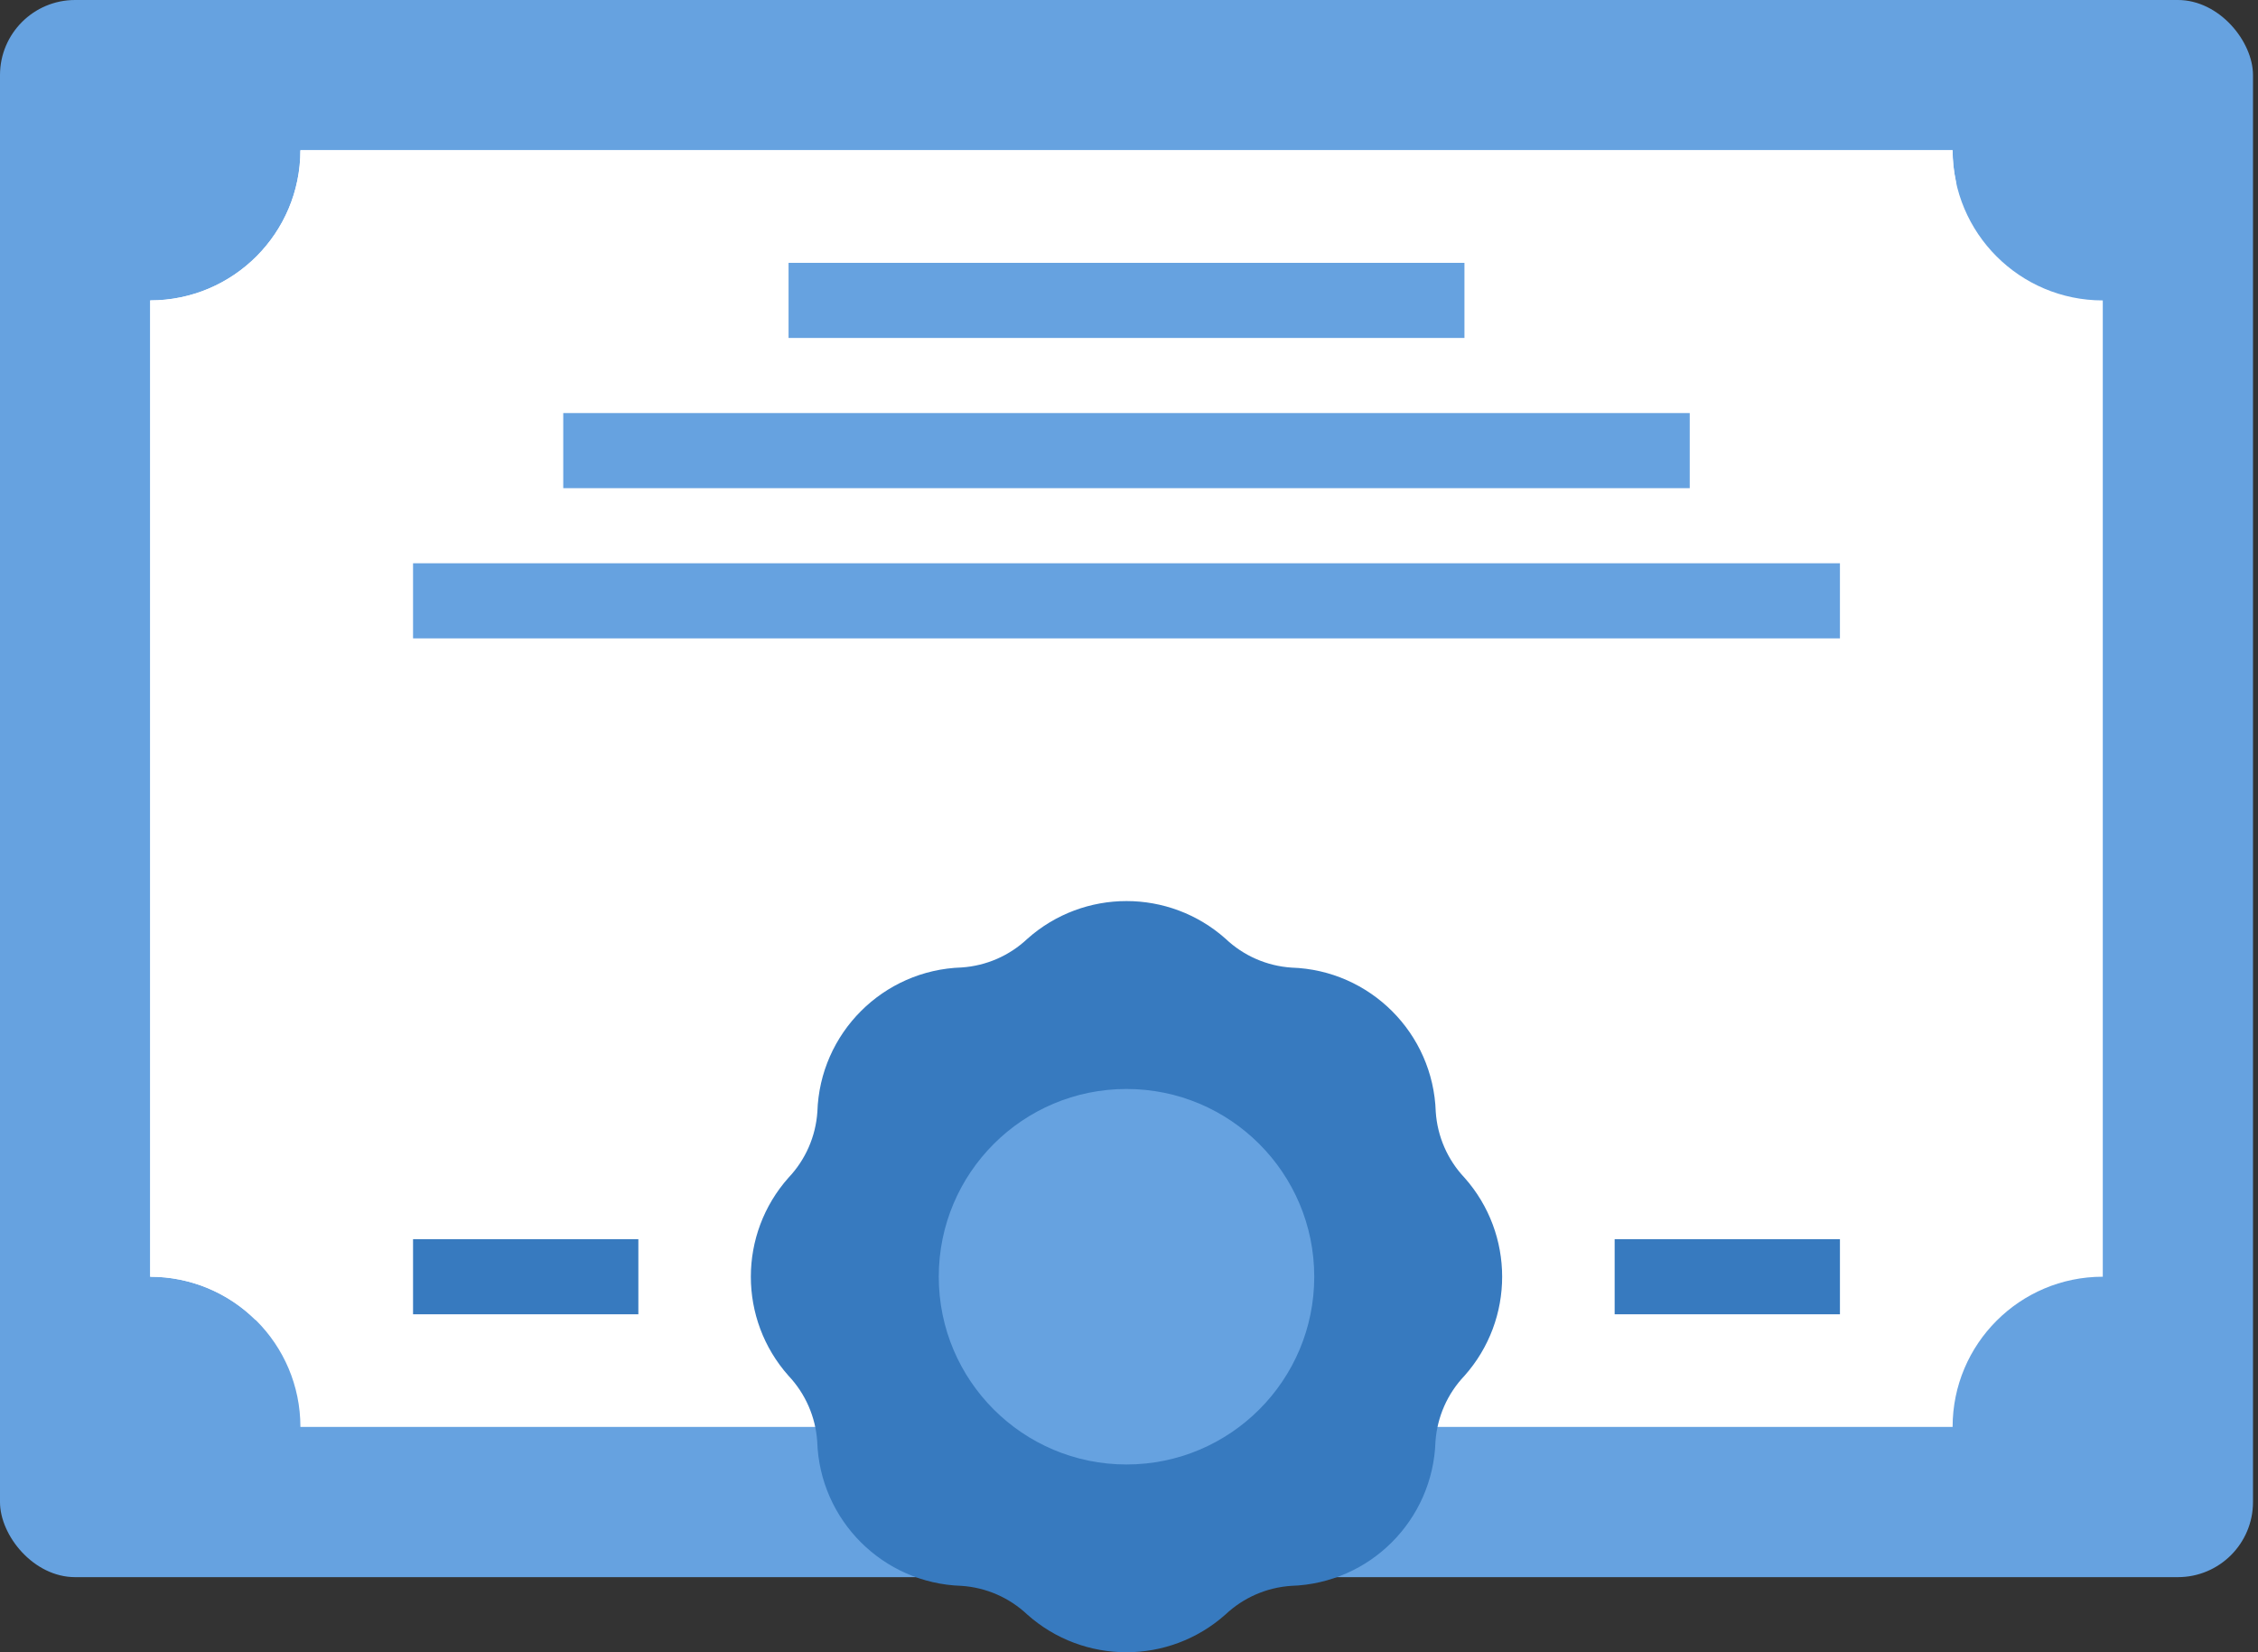 <?xml version="1.0" encoding="UTF-8"?>
<svg width="123px" height="90px" viewBox="0 0 123 90" version="1.1" xmlns="http://www.w3.org/2000/svg" xmlns:xlink="http://www.w3.org/1999/xlink">
    <rect x="0" y="0" width="123" height="90" fill="#333333" stroke="none"/>
    <title>icon_cert1</title>
    <g id="Page-1" stroke="none" stroke-width="1" fill="none" fill-rule="evenodd">
        <g id="Company_01" transform="translate(-899, -3215)">
            <g id="Group-35-Copy" transform="translate(172, 3153)">
                <g id="Group-31" transform="translate(538, 0)">
                    <g id="Group-38" transform="translate(177, 62)">
                        <g id="icon_cert1" transform="translate(12, 0)">
                            <rect id="Rectangle" fill="#66A2E0" x="0" y="0" width="122.727" height="85.909" rx="4.091"></rect>
                            <path d="M16.364,77.727 L106.364,77.727 C106.364,73.209 110.027,69.545 114.545,69.545 L114.545,16.364 C110.027,16.364 106.364,12.701 106.364,8.182 L16.364,8.182 C16.364,12.701 12.701,16.364 8.182,16.364 L8.182,69.545 C12.701,69.545 16.364,73.209 16.364,77.727 Z" id="Path" fill="#FFFFFF" fill-rule="nonzero"></path>
                            <path d="M106.548,9.89 C106.427,9.328 106.365,8.756 106.364,8.182 L16.364,8.182 C16.364,12.701 12.701,16.364 8.182,16.364 L8.182,69.545 C10.325,69.543 12.383,70.386 13.909,71.892 L102.457,71.892 C104.716,71.892 106.548,70.06 106.548,67.801 L106.548,9.89 Z" id="Path" fill="#FFFFFF" fill-rule="nonzero"></path>
                            <path d="M42.955,74.943 C43.875,75.919 44.428,77.185 44.517,78.523 C44.653,82.807 48.094,86.248 52.378,86.384 C53.716,86.473 54.982,87.026 55.958,87.946 C59.035,90.685 63.676,90.685 66.753,87.946 C67.729,87.026 68.995,86.473 70.333,86.384 C74.617,86.248 78.058,82.807 78.194,78.523 C78.288,77.182 78.846,75.917 79.773,74.943 C82.511,71.866 82.511,67.225 79.773,64.147 C78.852,63.172 78.3,61.906 78.21,60.568 C78.074,56.284 74.633,52.843 70.349,52.707 C69.007,52.617 67.738,52.062 66.762,51.136 C63.684,48.398 59.043,48.398 55.966,51.136 C54.99,52.057 53.725,52.609 52.386,52.699 C48.102,52.835 44.661,56.276 44.525,60.56 C44.435,61.902 43.88,63.171 42.955,64.147 C40.216,67.225 40.216,71.866 42.955,74.943 L42.955,74.943 Z" id="Path" fill="#377ABF"></path>
                            <circle id="Oval" fill="#66A2E0" cx="61.364" cy="69.545" r="10.227"></circle>
                            <g id="Group" transform="translate(22.5, 14.318)" fill="#66A2E0">
                                <polygon id="Path" points="20.455 0 57.273 0 57.273 4.091 20.455 4.091"></polygon>
                                <polygon id="Path" points="8.182 8.182 69.545 8.182 69.545 12.273 8.182 12.273"></polygon>
                                <polygon id="Path" points="0 16.364 77.727 16.364 77.727 20.455 0 20.455"></polygon>
                            </g>
                            <polygon id="Path" fill="#377ABF" points="87.955 67.5 100.227 67.5 100.227 71.591 87.955 71.591"></polygon>
                            <polygon id="Path" fill="#377ABF" points="22.5 67.5 34.773 67.5 34.773 71.591 22.5 71.591"></polygon>
                        </g>
                    </g>
                </g>
            </g>
        </g>
    </g>
</svg>